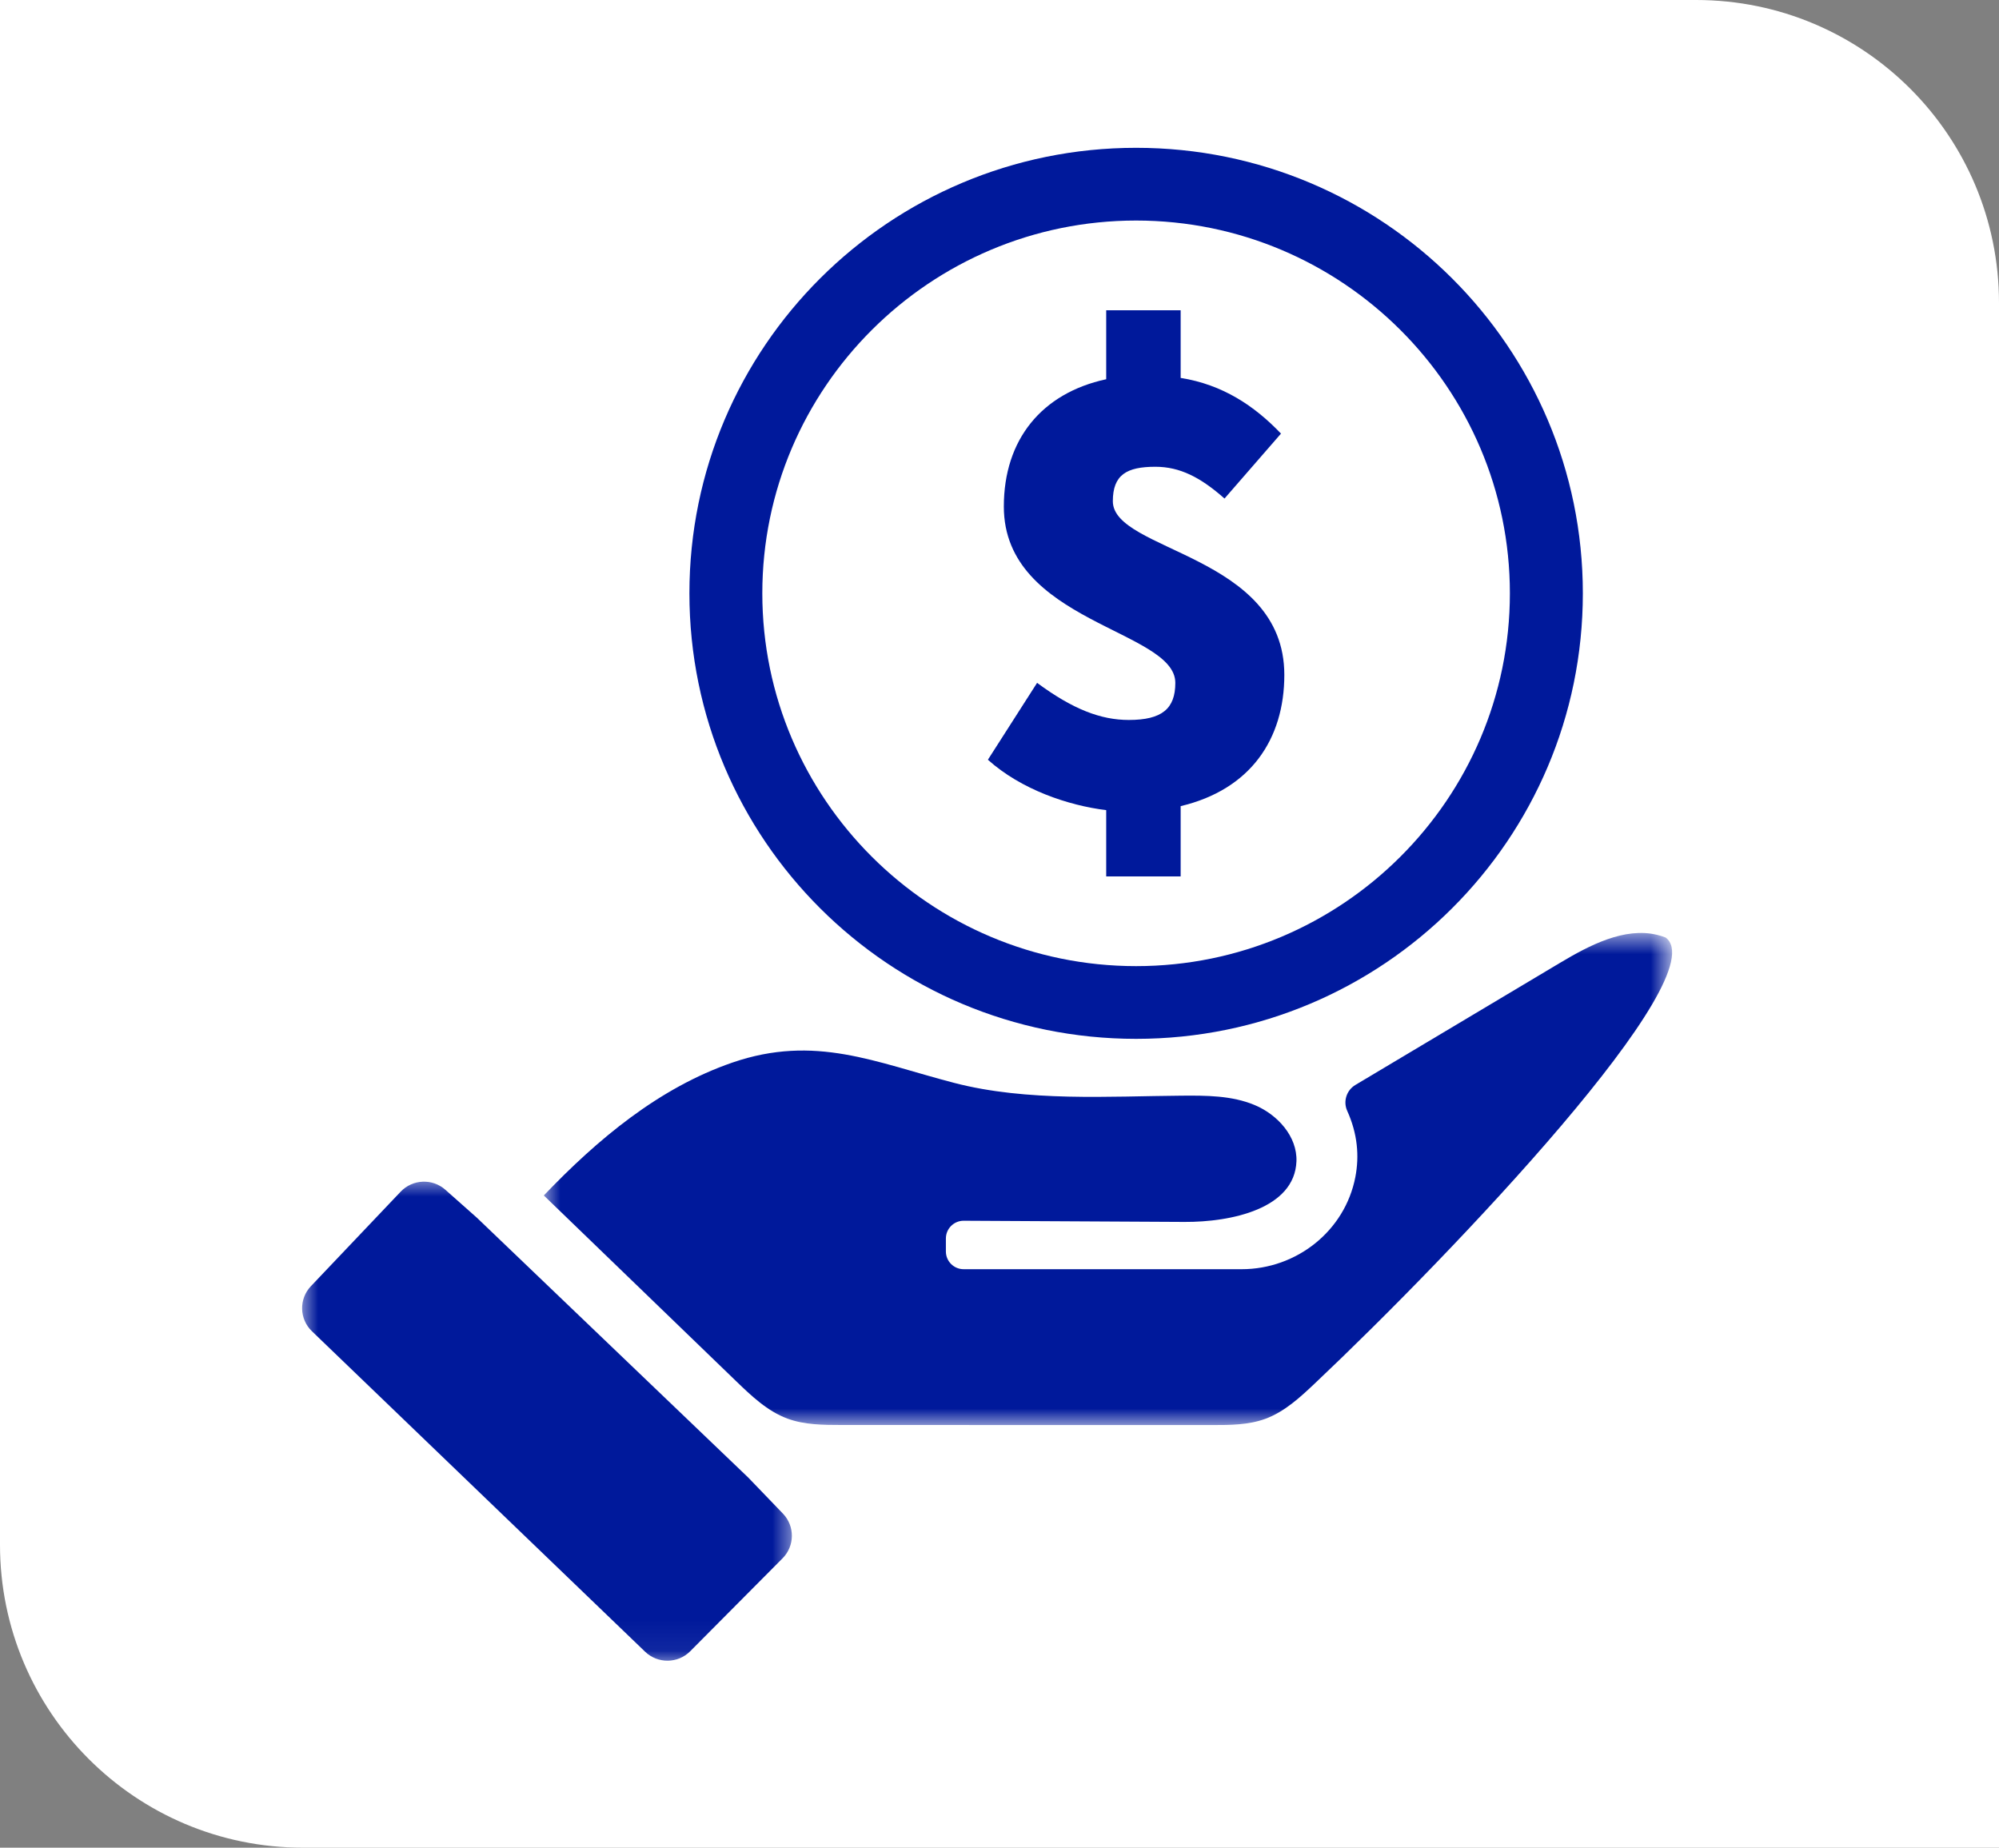 <svg width="66" height="61" viewBox="0 0 66 61" fill="none" xmlns="http://www.w3.org/2000/svg">
<rect x="0" y="0" width="66" height="61" fill="#808080" stroke="none"/>
<path d="M0 0H56C61.523 0 66 4.477 66 10V61H10C4.477 61 0 56.523 0 51V0Z" fill="white"/>
<path d="M49.851 19.588C49.851 26.375 44.316 31.896 37.51 31.896C30.706 31.896 25.169 26.375 25.169 19.588C25.169 12.803 30.706 7.281 37.51 7.281C44.316 7.281 49.851 12.803 49.851 19.588ZM22.762 19.588C22.762 27.713 29.365 34.297 37.51 34.297C45.657 34.297 52.26 27.713 52.26 19.588C52.26 11.465 45.657 4.88 37.51 4.88C29.365 4.88 22.762 11.465 22.762 19.588Z" fill="#00199B"/>
<path d="M36.523 10.244V12.52C34.394 12.98 33.143 14.512 33.143 16.723C33.143 20.552 38.805 20.793 38.805 22.544C38.805 23.397 38.366 23.769 37.269 23.769C36.347 23.769 35.426 23.419 34.241 22.544L32.617 25.082C33.714 26.068 35.272 26.593 36.523 26.746V28.934H38.981V26.614C41.285 26.068 42.404 24.404 42.404 22.281C42.404 18.299 36.742 18.211 36.742 16.547C36.742 15.672 37.203 15.41 38.147 15.41C38.958 15.41 39.639 15.76 40.429 16.459L42.294 14.315C41.416 13.396 40.363 12.695 38.981 12.477V10.244H36.523Z" fill="#00199B"/>
<mask id="mask0_248_4385" style="mask-type:luminance" maskUnits="userSpaceOnUse" x="9" y="38" width="18" height="17">
<path d="M9.879 38.845H26.322V54.937H9.879V38.845Z" fill="white"/>
</mask>
<g mask="url(#mask0_248_4385)">
<path d="M22.789 54.514L25.837 51.447C26.242 51.04 26.248 50.384 25.849 49.97L24.705 48.781L15.747 40.204L14.705 39.28C14.277 38.899 13.623 38.928 13.229 39.342L10.265 42.462C9.865 42.883 9.88 43.548 10.3 43.951L21.299 54.53C21.718 54.932 22.381 54.925 22.789 54.514Z" fill="#00199B"/>
</g>
<mask id="mask1_248_4385" style="mask-type:luminance" maskUnits="userSpaceOnUse" x="17" y="30" width="39" height="18">
<path d="M17.889 30.752H55.151V47.061H17.889V30.752Z" fill="white"/>
</mask>
<g mask="url(#mask1_248_4385)">
<path d="M46.177 41.67H46.169C46.178 41.667 46.182 41.667 46.177 41.67ZM41.77 46.844C42.408 46.611 42.922 46.135 43.415 45.669C47.987 41.349 56.686 32.198 54.992 30.951C54.901 30.916 54.81 30.887 54.717 30.865C53.638 30.6 52.482 31.205 51.501 31.791C49.251 33.134 47 34.476 44.75 35.819C44.458 35.994 44.34 36.361 44.479 36.671C44.825 37.436 44.882 38.171 44.749 38.859C44.405 40.638 42.809 41.902 40.993 41.902H31.817C31.493 41.902 31.23 41.64 31.23 41.317V40.887C31.23 40.563 31.495 40.3 31.82 40.302C34.247 40.314 36.674 40.327 39.101 40.341C40.661 40.35 42.739 39.9 42.804 38.346C42.837 37.525 42.186 36.801 41.426 36.483C40.667 36.165 39.818 36.166 38.994 36.173C36.642 36.191 33.913 36.378 31.505 35.751C28.901 35.075 26.914 34.141 24.181 35.08C21.755 35.915 19.726 37.615 17.955 39.467C20.072 41.511 22.188 43.553 24.303 45.597C24.811 46.087 25.337 46.589 25.999 46.834C26.565 47.042 27.183 47.044 27.787 47.045C31.866 47.045 35.947 47.047 40.028 47.047C40.616 47.048 41.217 47.044 41.77 46.844Z" fill="#00199B"/>
</g>
</svg>
